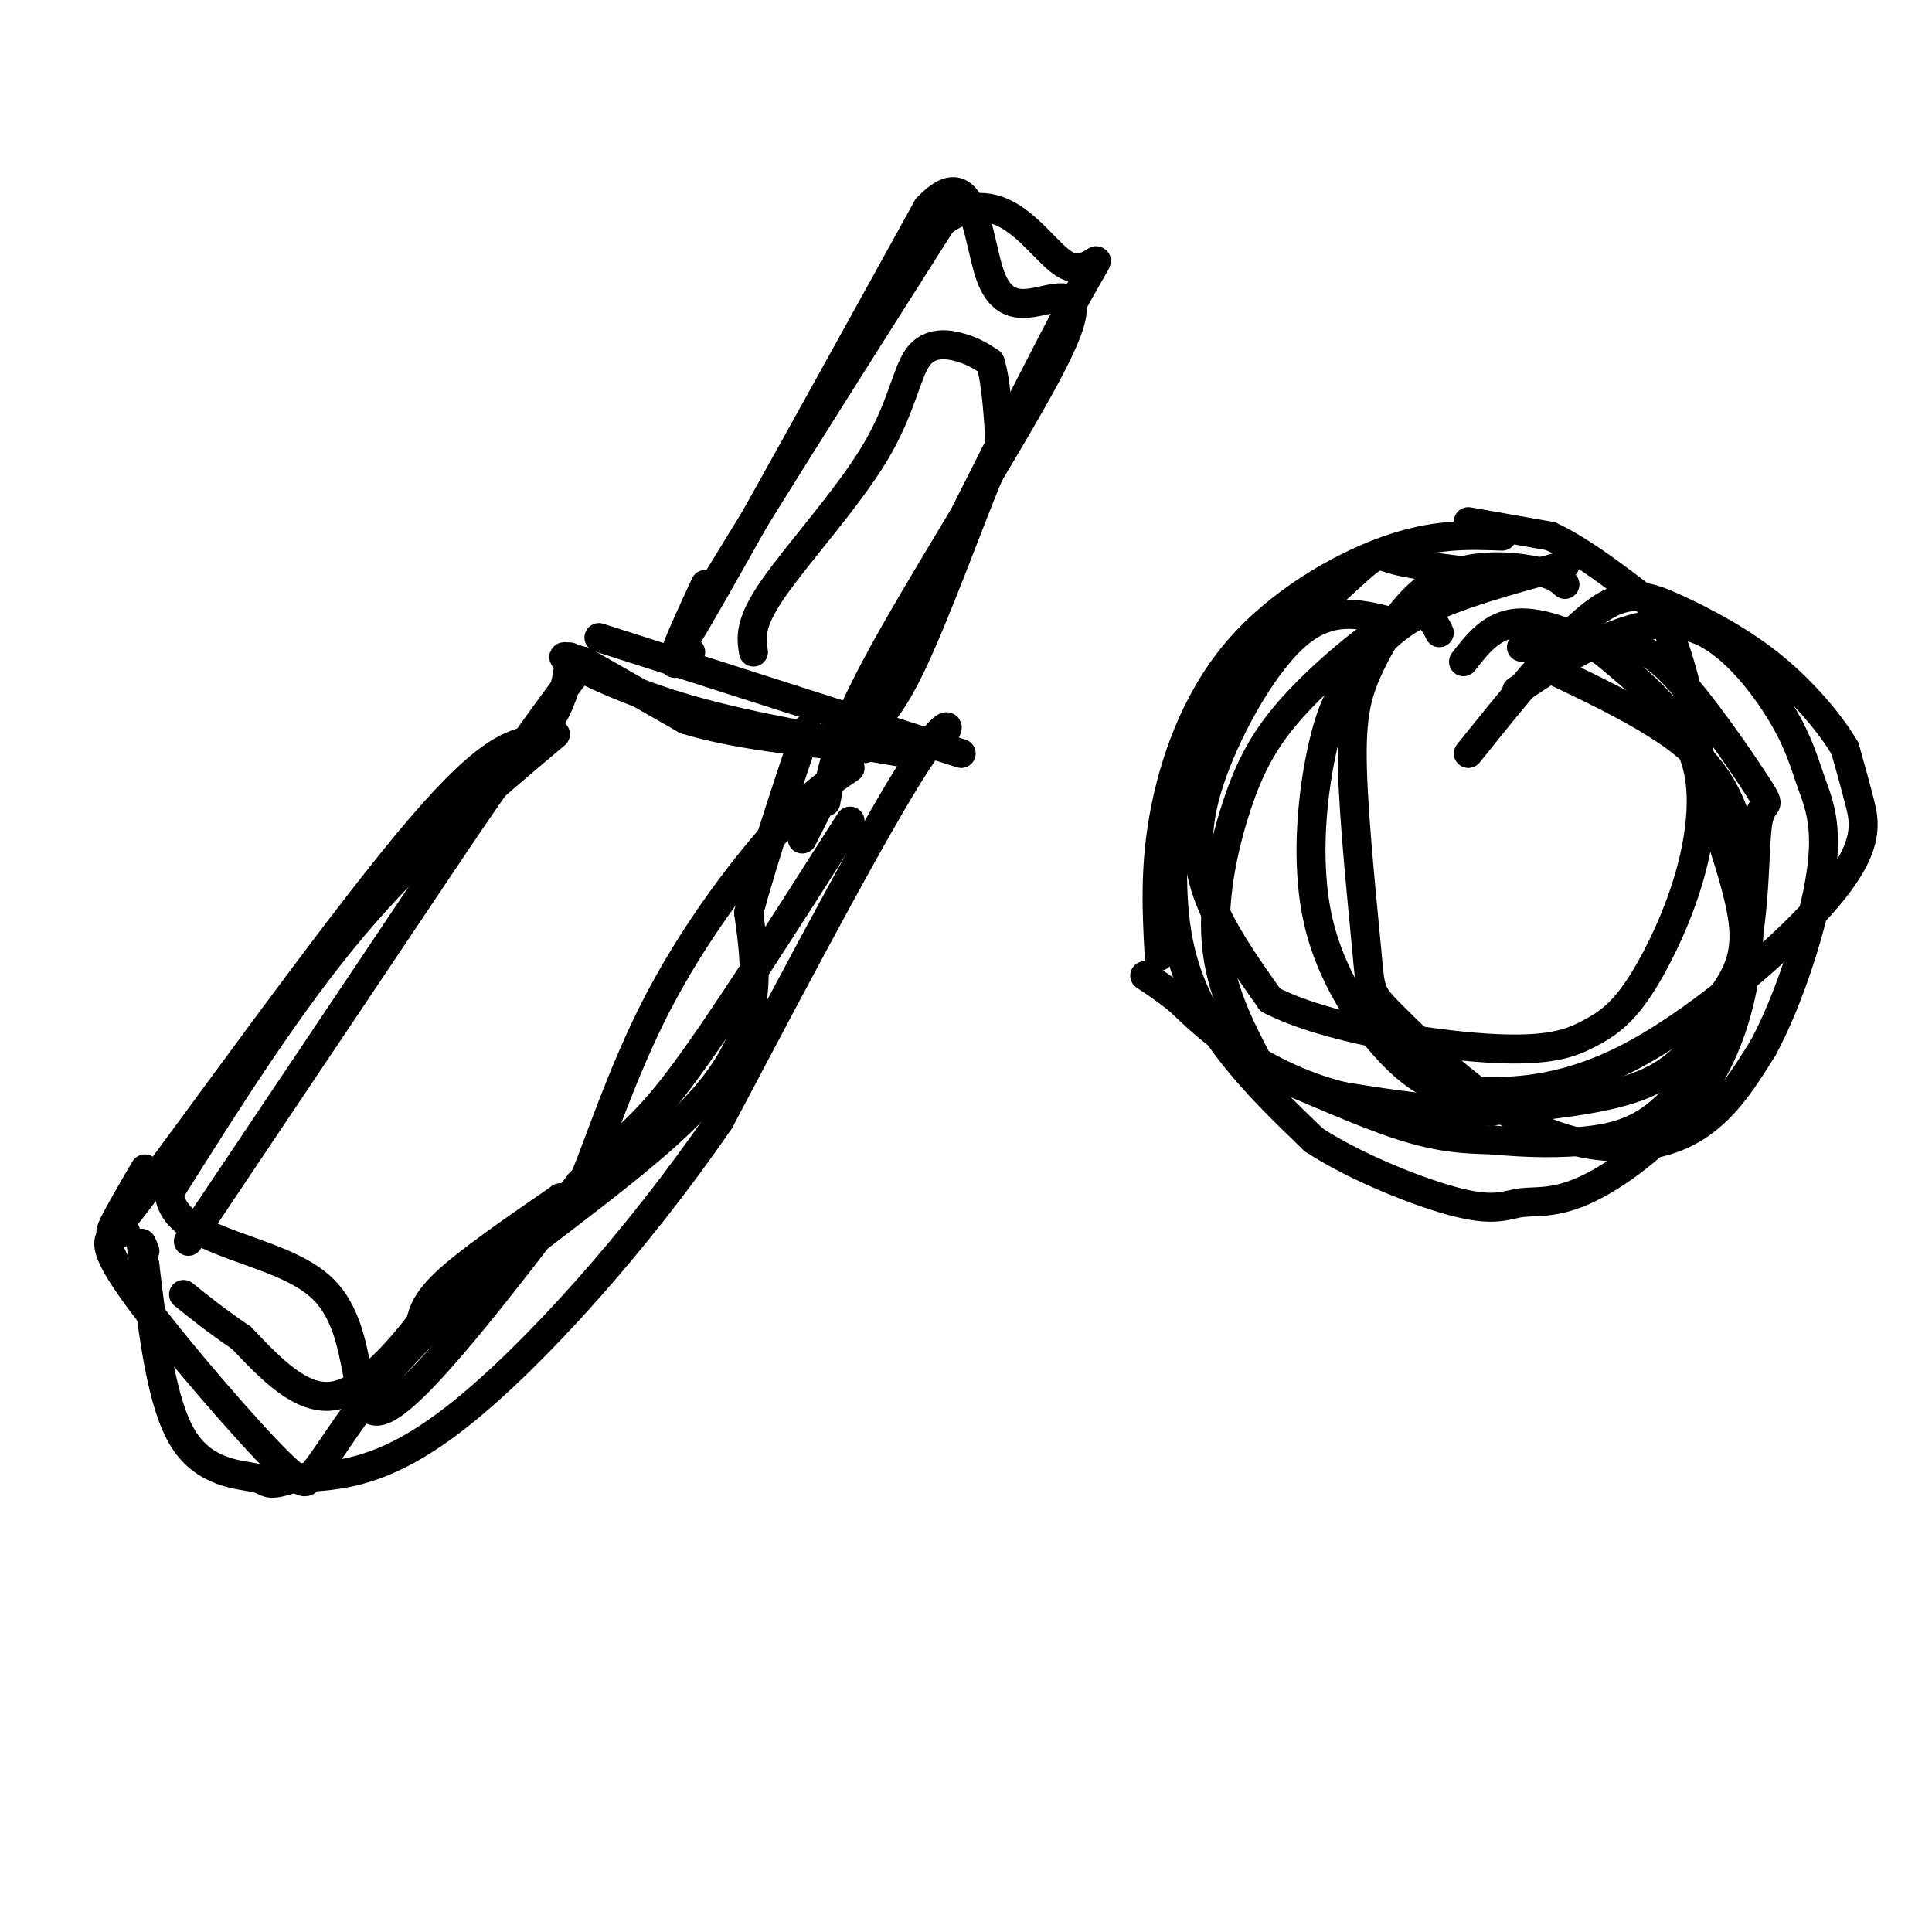 <svg viewBox='0 0 400 400' version='1.1' xmlns='http://www.w3.org/2000/svg' xmlns:xlink='http://www.w3.org/1999/xlink'><g fill='none' stroke='#000000' stroke-width='6' stroke-linecap='round' stroke-linejoin='round'><path d='M39,257c0.000,0.000 57.000,-85.000 57,-85'/><path d='M96,172c13.667,-20.000 19.333,-27.500 25,-35'/><path d='M121,137c0.000,0.000 21.000,12.000 21,12'/><path d='M142,149c9.667,3.000 23.333,4.500 37,6'/><path d='M176,159c-4.464,3.006 -8.929,6.012 -16,14c-7.071,7.988 -16.750,20.958 -24,35c-7.250,14.042 -12.071,29.155 -15,36c-2.929,6.845 -3.964,5.423 -5,4'/><path d='M116,248c-5.356,3.733 -16.244,11.067 -22,16c-5.756,4.933 -6.378,7.467 -7,10'/><path d='M87,274c-4.244,5.422 -11.356,13.978 -18,15c-6.644,1.022 -12.822,-5.489 -19,-12'/><path d='M50,277c-5.167,-3.500 -8.583,-6.250 -12,-9'/><path d='M30,242c-5.933,10.156 -11.867,20.311 -1,6c10.867,-14.311 38.533,-53.089 55,-73c16.467,-19.911 21.733,-20.956 27,-22'/><path d='M111,153c5.667,-6.500 6.333,-11.750 7,-17'/><path d='M121,137c-3.044,-0.911 -6.089,-1.822 -3,0c3.089,1.822 12.311,6.378 25,10c12.689,3.622 28.844,6.311 45,9'/><path d='M188,156c9.533,-1.978 10.867,-11.422 3,0c-7.867,11.422 -24.933,43.711 -42,76'/><path d='M149,232c-17.022,24.800 -38.578,48.800 -54,61c-15.422,12.200 -24.711,12.600 -34,13'/><path d='M61,306c-6.274,2.060 -4.958,0.708 -8,0c-3.042,-0.708 -10.440,-0.774 -15,-8c-4.560,-7.226 -6.280,-21.613 -8,-36'/><path d='M30,262c-1.333,-6.500 -0.667,-4.750 0,-3'/><path d='M26,255c-3.022,0.467 -6.044,0.933 0,10c6.044,9.067 21.156,26.733 29,35c7.844,8.267 8.422,7.133 9,6'/><path d='M64,306c4.333,-4.250 10.667,-17.875 27,-33c16.333,-15.125 42.667,-31.750 55,-46c12.333,-14.250 10.667,-26.125 9,-38'/><path d='M155,189c3.500,-12.667 7.750,-25.333 12,-38'/><path d='M115,152c-14.333,12.083 -28.667,24.167 -42,40c-13.333,15.833 -25.667,35.417 -38,55'/><path d='M35,247c1.131,10.988 22.958,10.958 32,20c9.042,9.042 5.298,27.155 12,25c6.702,-2.155 23.851,-24.577 41,-47'/><path d='M120,245c9.489,-9.844 12.711,-10.956 21,-22c8.289,-11.044 21.644,-32.022 35,-53'/><path d='M124,132c0.000,0.000 75.000,24.000 75,24'/><path d='M143,135c-3.333,2.917 -6.667,5.833 2,-9c8.667,-14.833 29.333,-47.417 50,-80'/><path d='M195,46c12.952,-9.619 20.333,6.333 26,9c5.667,2.667 9.619,-7.952 1,8c-8.619,15.952 -29.810,58.476 -51,101'/><path d='M171,164c-8.500,16.833 -4.250,8.417 0,0'/><path d='M146,121c-4.833,10.500 -9.667,21.000 -2,8c7.667,-13.000 27.833,-49.500 48,-86'/><path d='M192,43c9.797,-10.456 10.291,6.406 13,14c2.709,7.594 7.633,5.922 12,5c4.367,-0.922 8.176,-1.094 1,13c-7.176,14.094 -25.336,42.456 -35,60c-9.664,17.544 -10.832,24.272 -12,31'/><path d='M156,135c-0.477,-2.909 -0.954,-5.818 4,-13c4.954,-7.182 15.338,-18.636 21,-28c5.662,-9.364 6.601,-16.636 9,-20c2.399,-3.364 6.257,-2.818 9,-2c2.743,0.818 4.372,1.909 6,3'/><path d='M205,75c1.359,4.085 1.756,12.796 2,16c0.244,3.204 0.335,0.901 -3,9c-3.335,8.099 -10.096,26.600 -15,37c-4.904,10.400 -7.952,12.700 -11,15'/><path d='M311,111c-7.077,-0.268 -14.155,-0.536 -24,3c-9.845,3.536 -22.458,10.875 -31,21c-8.542,10.125 -13.012,23.036 -15,34c-1.988,10.964 -1.494,19.982 -1,29'/><path d='M304,108c0.000,0.000 17.000,3.000 17,3'/><path d='M321,111c6.500,3.000 14.250,9.000 22,15'/><path d='M343,126c5.333,8.667 7.667,22.833 10,37'/><path d='M353,163c3.556,11.533 7.444,21.867 8,29c0.556,7.133 -2.222,11.067 -5,15'/><path d='M356,207c-1.262,3.595 -1.917,5.083 -4,8c-2.083,2.917 -5.595,7.262 -13,10c-7.405,2.738 -18.702,3.869 -30,5'/><path d='M309,230c-10.167,0.333 -20.583,-1.333 -31,-3'/><path d='M278,227c-9.178,-2.244 -16.622,-6.356 -22,-10c-5.378,-3.644 -8.689,-6.822 -12,-10'/><path d='M244,207c-3.167,-2.500 -5.083,-3.750 -7,-5'/><path d='M289,129c-6.524,-1.821 -13.048,-3.643 -20,2c-6.952,5.643 -14.333,18.750 -18,29c-3.667,10.250 -3.619,17.643 -1,25c2.619,7.357 7.810,14.679 13,22'/><path d='M263,207c11.053,5.774 32.185,9.208 45,10c12.815,0.792 17.312,-1.060 21,-3c3.688,-1.940 6.565,-3.970 10,-9c3.435,-5.030 7.426,-13.060 10,-21c2.574,-7.940 3.732,-15.792 3,-22c-0.732,-6.208 -3.352,-10.774 -7,-15c-3.648,-4.226 -8.324,-8.113 -13,-12'/><path d='M332,135c-5.533,-3.556 -12.867,-6.444 -18,-6c-5.133,0.444 -8.067,4.222 -11,8'/><path d='M298,131c-0.462,-0.983 -0.924,-1.967 -2,-3c-1.076,-1.033 -2.765,-2.117 -8,1c-5.235,3.117 -14.015,10.433 -20,17c-5.985,6.567 -9.175,12.383 -12,21c-2.825,8.617 -5.285,20.036 -4,30c1.285,9.964 6.313,18.475 8,22c1.687,3.525 0.031,2.064 5,4c4.969,1.936 16.563,7.267 25,10c8.437,2.733 13.719,2.866 19,3'/><path d='M309,236c6.883,0.680 14.592,0.881 21,0c6.408,-0.881 11.516,-2.843 17,-9c5.484,-6.157 11.344,-16.508 14,-28c2.656,-11.492 2.110,-24.126 3,-29c0.890,-4.874 3.218,-1.987 0,-7c-3.218,-5.013 -11.982,-17.927 -18,-24c-6.018,-6.073 -9.291,-5.307 -14,-5c-4.709,0.307 -10.855,0.153 -17,0'/><path d='M310,119c-8.530,-0.976 -17.060,-1.952 -21,-3c-3.940,-1.048 -3.290,-2.168 -9,3c-5.710,5.168 -17.779,16.625 -25,25c-7.221,8.375 -9.595,13.667 -11,22c-1.405,8.333 -1.840,19.705 0,29c1.840,9.295 5.954,16.513 11,23c5.046,6.487 11.023,12.244 17,18'/><path d='M272,236c8.775,5.739 22.214,11.087 30,13c7.786,1.913 9.921,0.391 13,0c3.079,-0.391 7.104,0.350 14,-3c6.896,-3.350 16.663,-10.790 23,-20c6.337,-9.210 9.245,-20.190 10,-31c0.755,-10.810 -0.643,-21.449 -4,-29c-3.357,-7.551 -8.673,-12.015 -15,-16c-6.327,-3.985 -13.663,-7.493 -21,-11'/><path d='M324,121c-1.193,-1.080 -2.386,-2.159 -7,-3c-4.614,-0.841 -12.650,-1.443 -19,2c-6.350,3.443 -11.014,10.929 -14,17c-2.986,6.071 -4.293,10.725 -4,22c0.293,11.275 2.186,29.170 3,38c0.814,8.830 0.548,8.594 6,14c5.452,5.406 16.622,16.456 28,22c11.378,5.544 22.965,5.584 31,2c8.035,-3.584 12.517,-10.792 17,-18'/><path d='M365,217c5.423,-9.940 10.480,-25.792 12,-36c1.520,-10.208 -0.496,-14.774 -2,-19c-1.504,-4.226 -2.496,-8.112 -6,-14c-3.504,-5.888 -9.520,-13.778 -16,-17c-6.480,-3.222 -13.423,-1.778 -20,1c-6.577,2.778 -12.789,6.889 -19,11'/><path d='M324,117c-11.381,3.081 -22.762,6.163 -30,10c-7.238,3.837 -10.333,8.430 -13,12c-2.667,3.570 -4.907,6.118 -7,15c-2.093,8.882 -4.040,24.098 -1,37c3.040,12.902 11.069,23.491 17,29c5.931,5.509 9.766,5.937 17,6c7.234,0.063 17.867,-0.241 32,-8c14.133,-7.759 31.767,-22.974 40,-33c8.233,-10.026 7.067,-14.865 6,-19c-1.067,-4.135 -2.033,-7.568 -3,-11'/><path d='M382,155c-2.837,-4.901 -8.431,-11.654 -15,-17c-6.569,-5.346 -14.115,-9.285 -20,-12c-5.885,-2.715 -10.110,-4.204 -17,1c-6.890,5.204 -16.445,17.102 -26,29'/></g>
</svg>